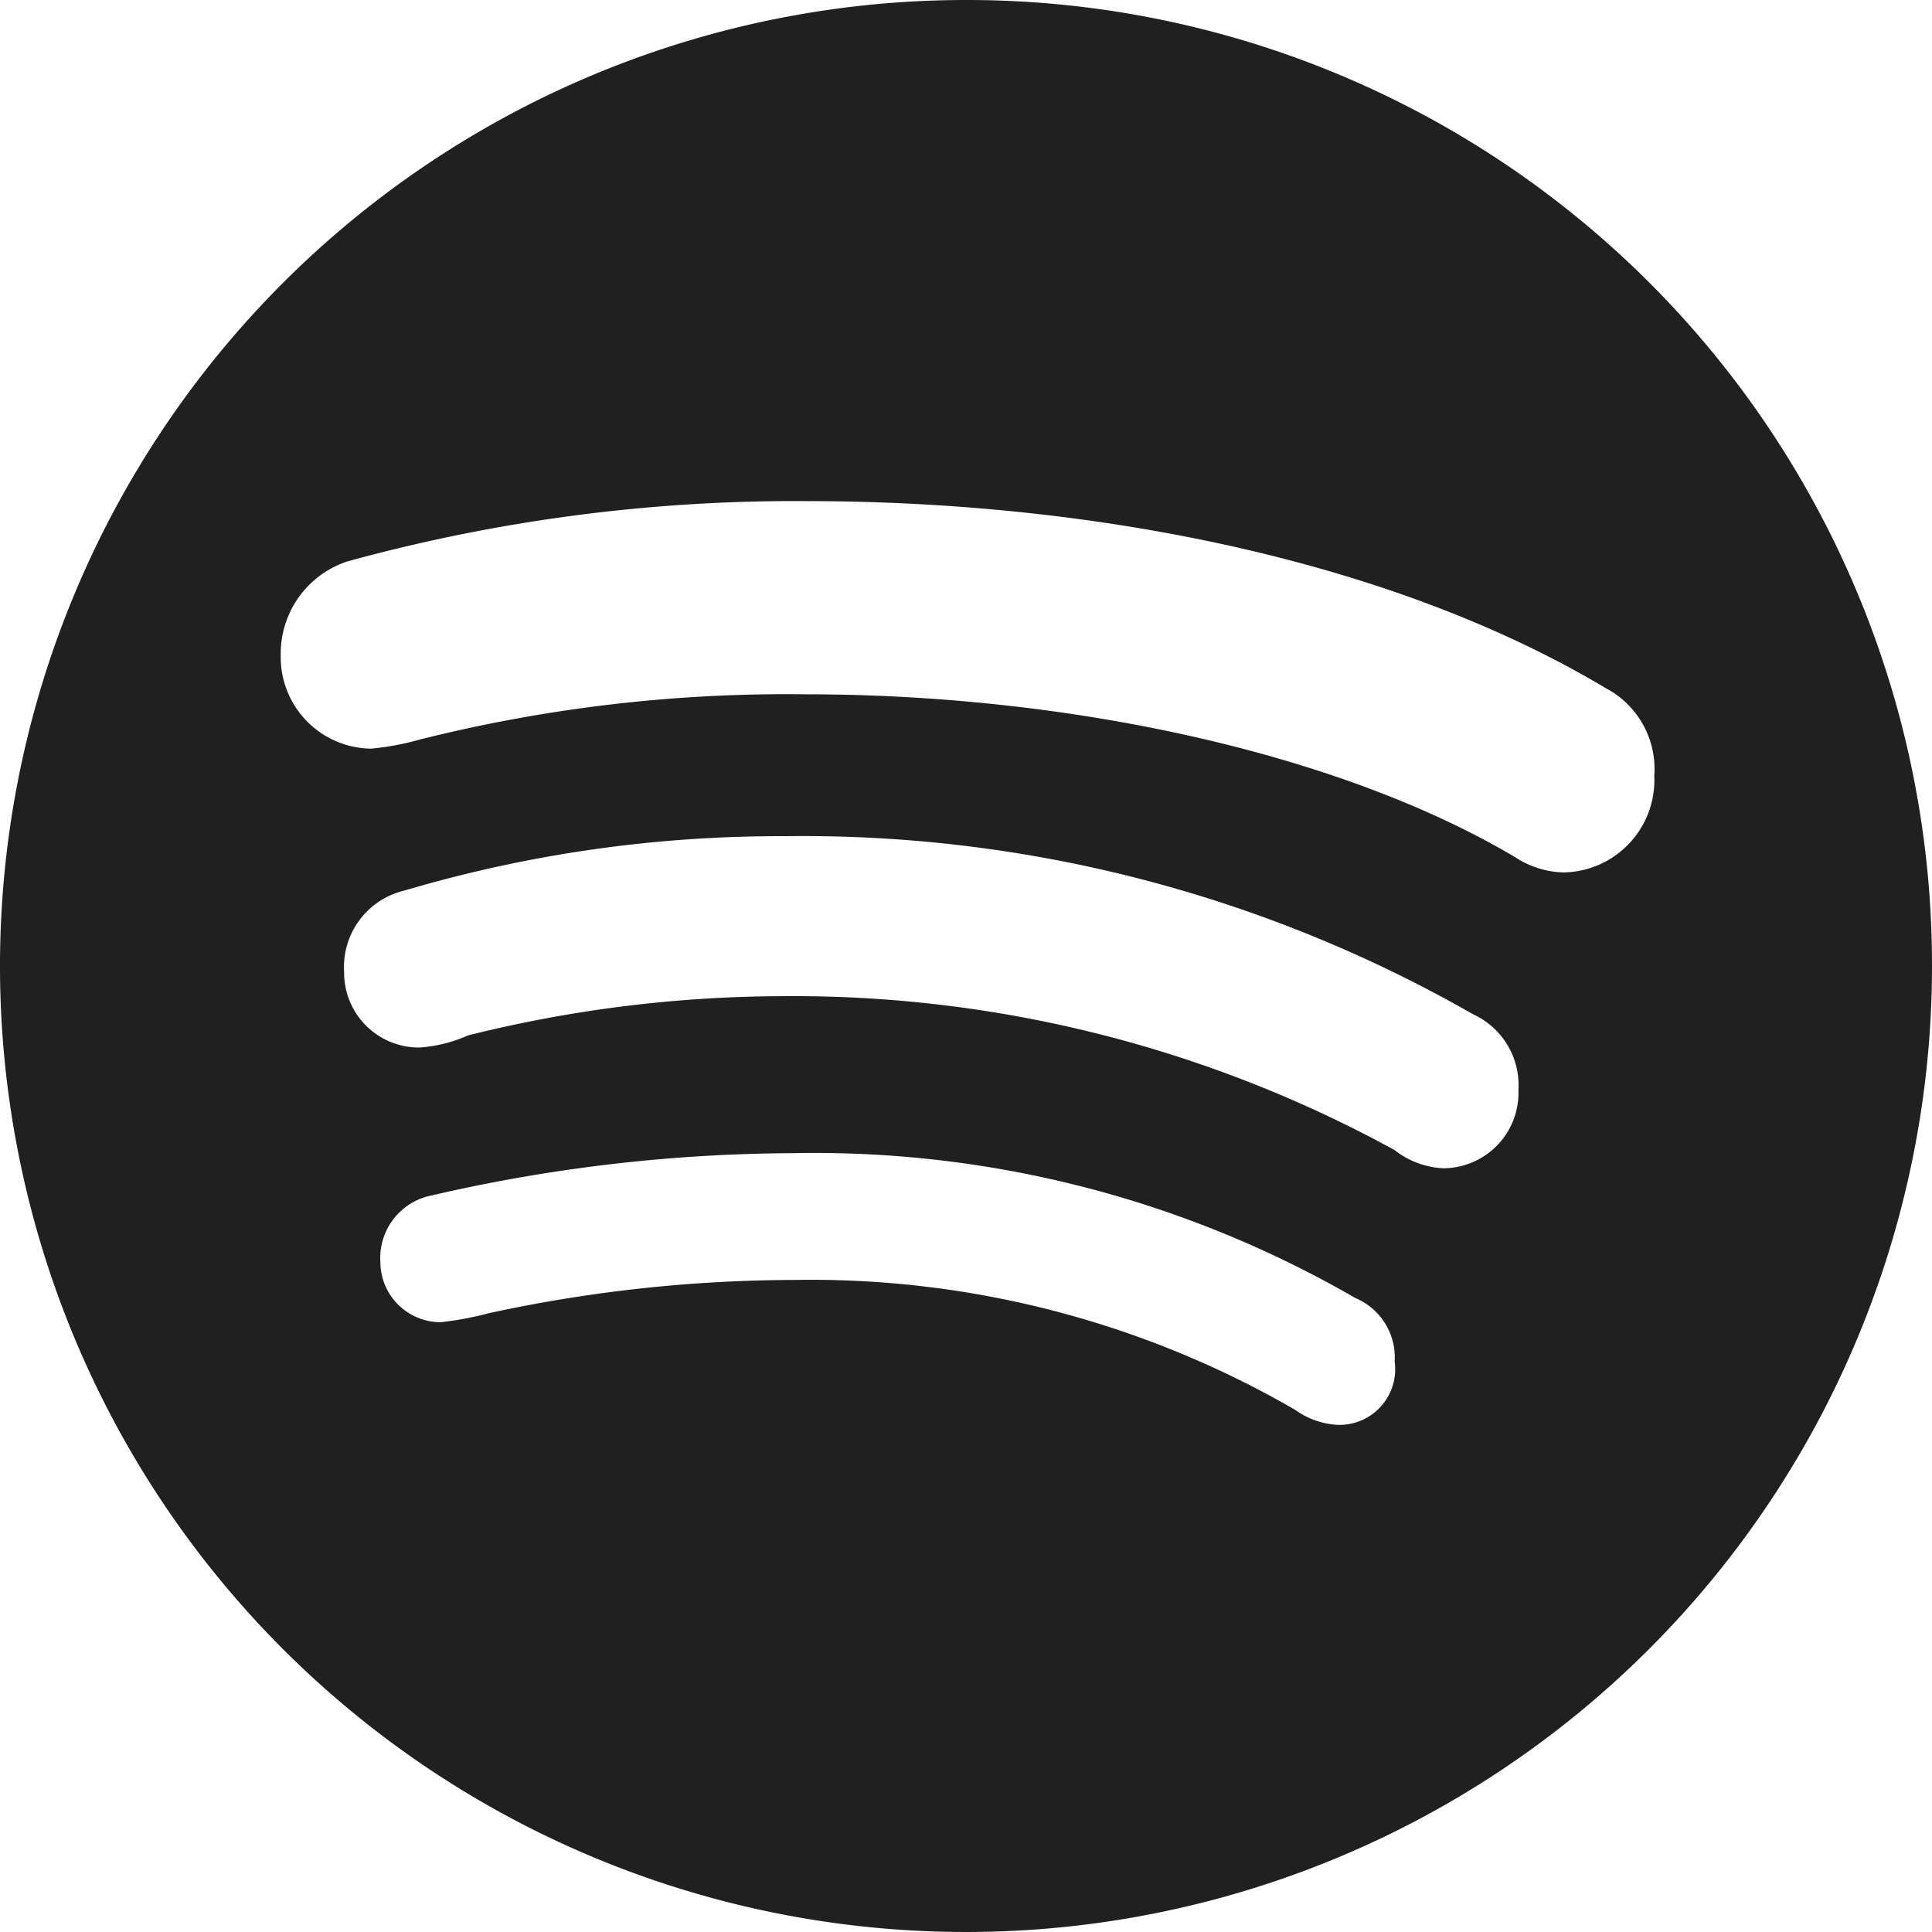 <svg xmlns="http://www.w3.org/2000/svg" viewBox="0 0 64 64"><path data-name="layer1" d="M32 0a32 32 0 1032 32A31.966 31.966 0 0032 0zm12.3 47.2a2.654 2.654 0 01-1.4-.5 32.041 32.041 0 00-16.6-4.3 48.082 48.082 0 00-10.1 1.1 11.045 11.045 0 01-1.6.3 2 2 0 01-2-2 2.11 2.11 0 011.7-2.2 53.9 53.9 0 0112-1.4A35.787 35.787 0 0144.9 43a2.131 2.131 0 011.3 2.1 1.846 1.846 0 01-1.9 2.1zm3.5-8.5a2.834 2.834 0 01-1.6-.6A41.422 41.422 0 0025.9 33a43.3 43.3 0 00-10.4 1.3 4.707 4.707 0 01-1.6.4 2.476 2.476 0 01-2.5-2.5 2.6 2.6 0 012-2.7A43.762 43.762 0 0126 27.7a44.707 44.707 0 0122.8 5.9 2.583 2.583 0 011.5 2.5 2.5 2.5 0 01-2.5 2.6zm4-9.8a3.022 3.022 0 01-1.6-.5C44.3 24.9 35.3 23 26.7 23a49.826 49.826 0 00-12.8 1.5 9.005 9.005 0 01-1.6.3 3.031 3.031 0 01-3-3.1 3.213 3.213 0 012.2-3.1 55.906 55.906 0 0115.2-2c9.4 0 19.3 1.9 26.5 6.2a3.025 3.025 0 011.6 2.9 3.058 3.058 0 01-3 3.2z" fill="#202020"/></svg>
